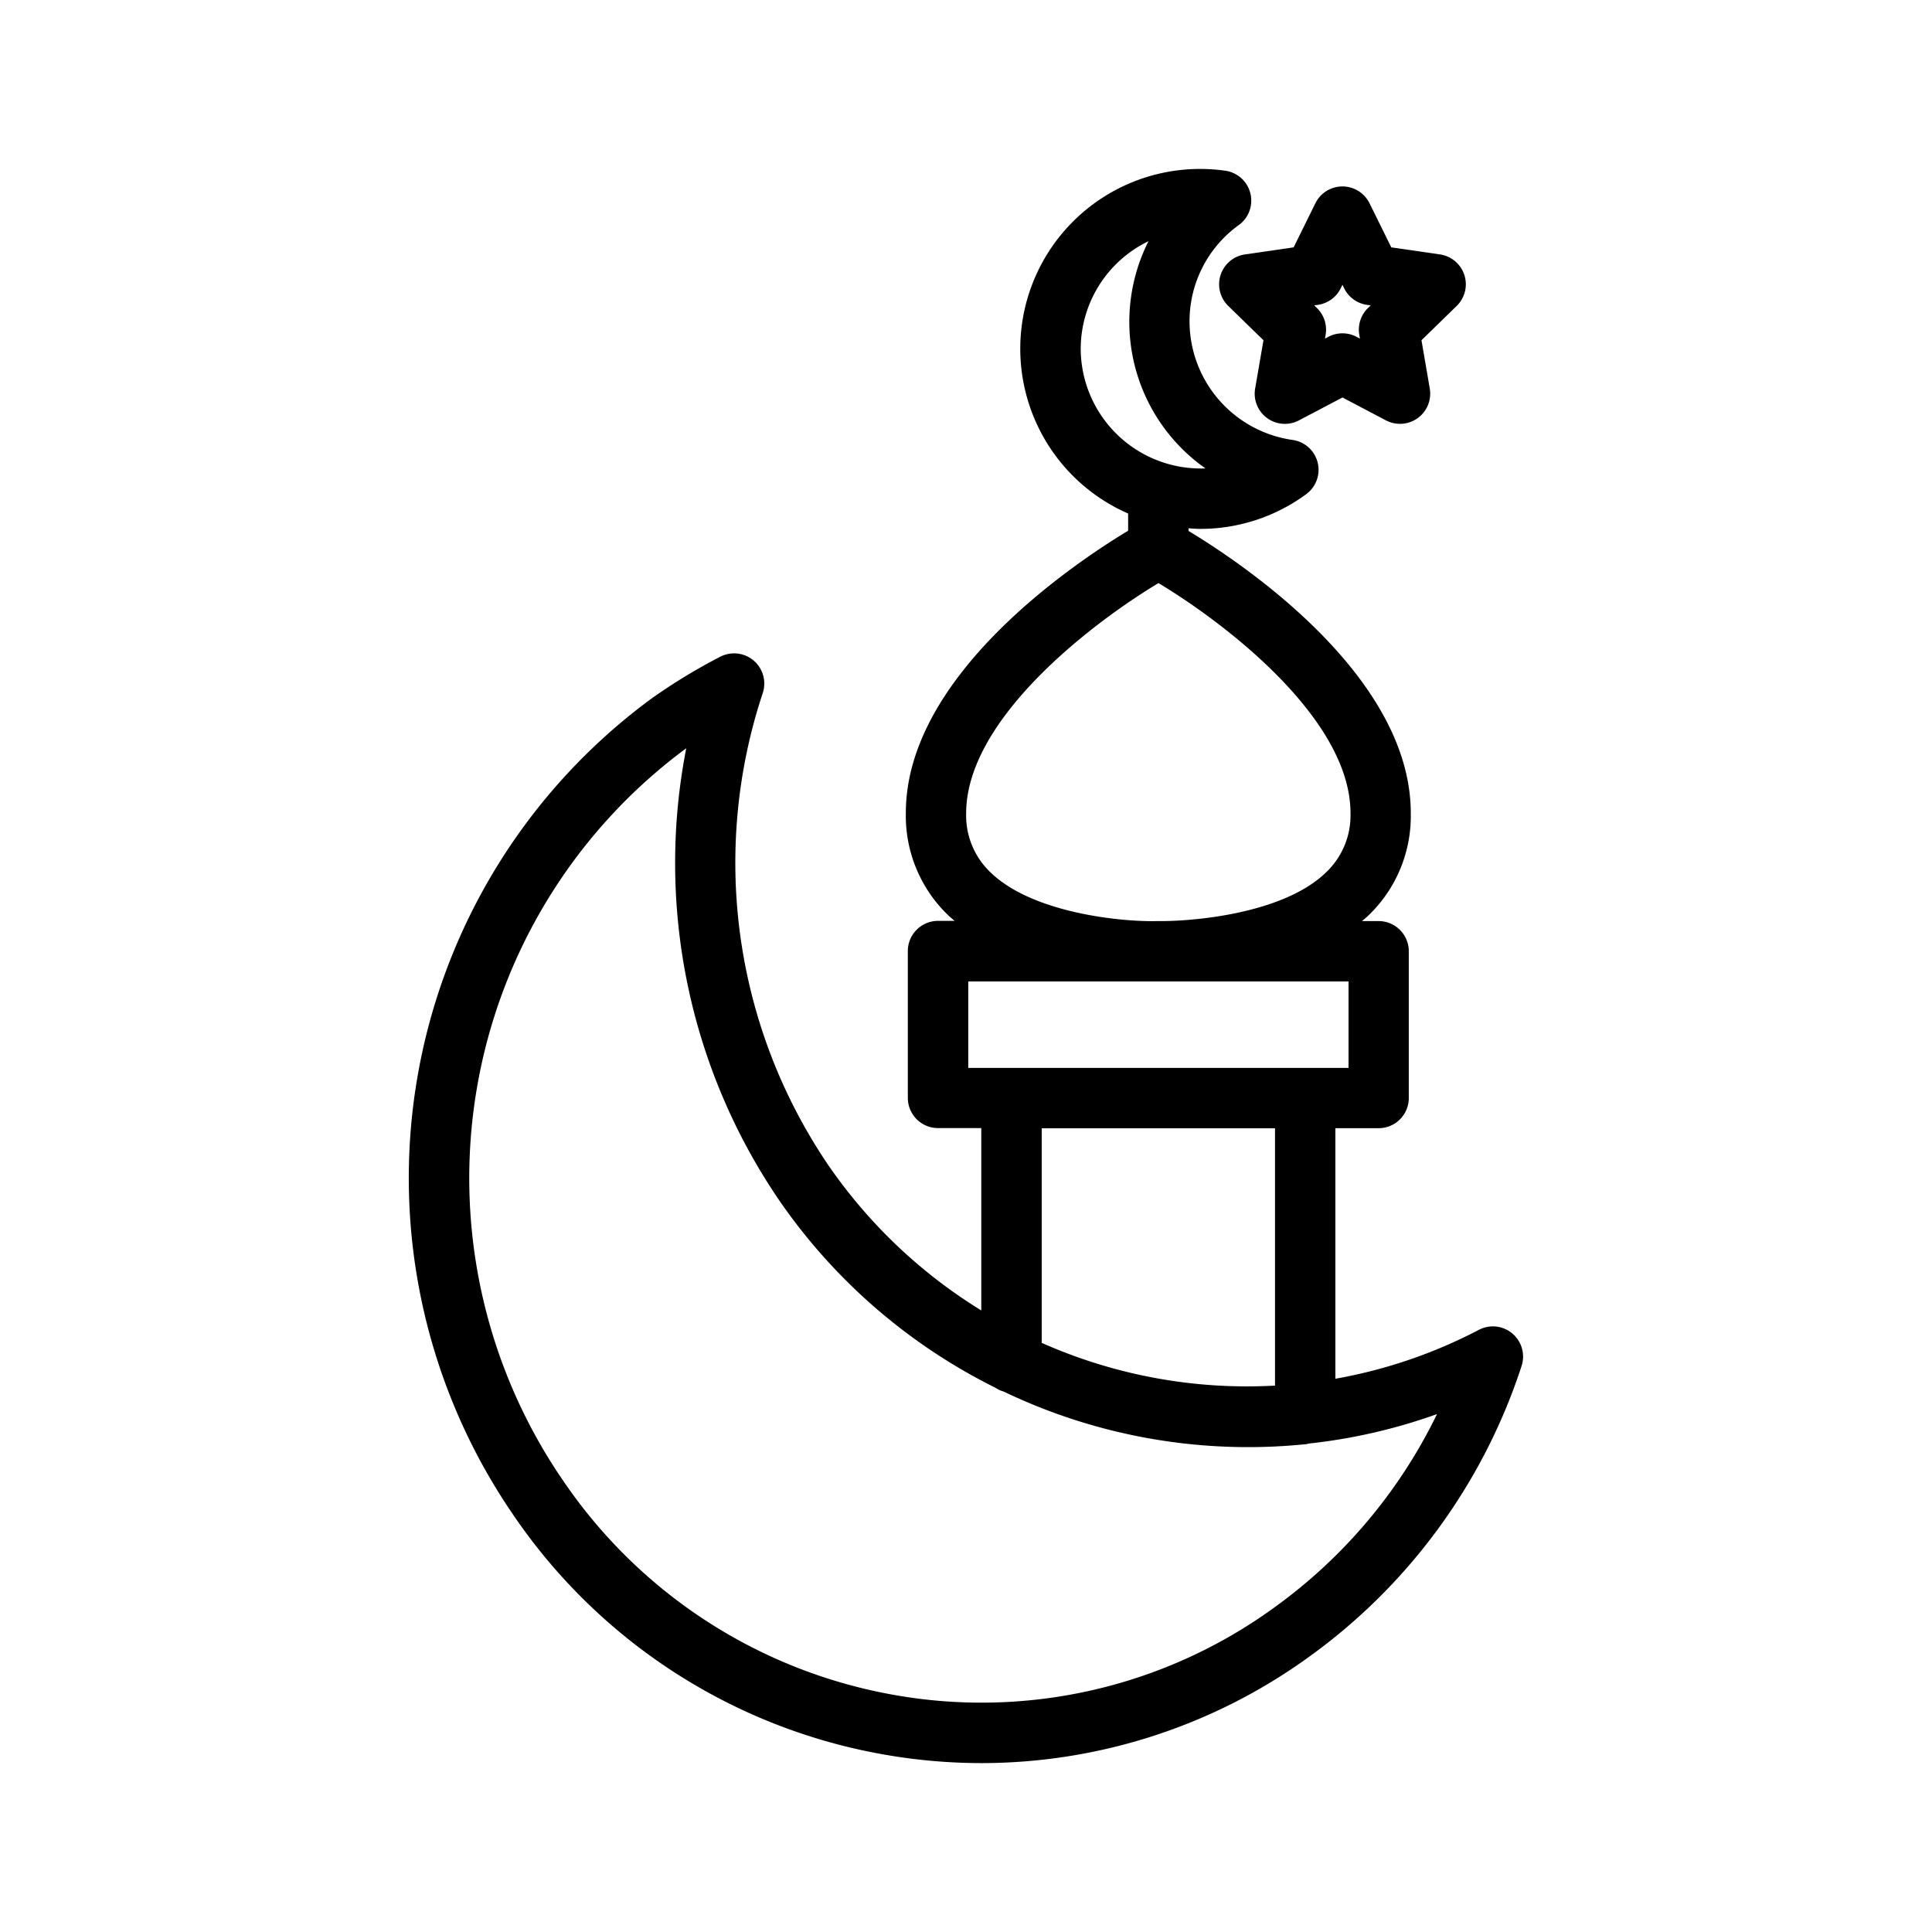 <?xml version="1.0" ?><svg height="64" viewBox="0 0 64 64" width="64" xmlns="http://www.w3.org/2000/svg"><title/><g><path d="M40.434,9.108a1,1,0,0,0,.253,1.026l1.167,1.137-.276,1.6a1,1,0,0,0,1.451,1.055l1.442-.759,1.441.759a1.015,1.015,0,0,0,.466.114,1,1,0,0,0,.985-1.169l-.275-1.6,1.167-1.137A1,1,0,0,0,47.7,8.428l-1.612-.234-.721-1.461a1,1,0,0,0-1.793,0l-.721,1.461-1.612.234A1,1,0,0,0,40.434,9.108Zm3.226.99a1,1,0,0,0,.753-.547l.058-.116.056.115a1,1,0,0,0,.753.548l.127.018-.092.089a1,1,0,0,0-.287.885l.022.127-.113-.06a1,1,0,0,0-.932,0l-.113.06.021-.127a1,1,0,0,0-.287-.885l-.092-.089Z"/><path d="M29.3,58.124a18.715,18.715,0,0,0,3.223.281,18.523,18.523,0,0,0,10.864-3.537,19.2,19.2,0,0,0,7.016-9.615,1,1,0,0,0-1.414-1.2,16.436,16.436,0,0,1-4.753,1.62v-8.3h1.432a1,1,0,0,0,1-1V31.512a1,1,0,0,0-1-1h-.55c.072-.063.147-.122.216-.189a4.564,4.564,0,0,0,1.4-3.387c0-4.552-5.6-8.287-7.363-9.348V17.5c.128.009.256.02.387.02a5.918,5.918,0,0,0,3.508-1.147,1,1,0,0,0-.452-1.8,3.973,3.973,0,0,1-3.409-3.918,3.926,3.926,0,0,1,1.632-3.2,1,1,0,0,0-.45-1.8,5.956,5.956,0,0,0-3.216,11.356v.57c-1.76,1.061-7.364,4.795-7.364,9.348a4.564,4.564,0,0,0,1.4,3.387c.069.067.144.126.216.189h-.55a1,1,0,0,0-1,1v4.864a1,1,0,0,0,1,1h1.433v6.041a16.894,16.894,0,0,1-5.077-4.827,17.836,17.836,0,0,1-2.162-15.624,1,1,0,0,0-1.415-1.2,18.808,18.808,0,0,0-2.269,1.381,19.712,19.712,0,0,0-4.609,27A18.77,18.77,0,0,0,29.3,58.124Zm6.5-46.565A3.966,3.966,0,0,1,38.046,7.99a5.932,5.932,0,0,0,1.887,7.527A3.981,3.981,0,0,1,35.8,11.559Zm2.575,7.756c2.142,1.285,6.362,4.468,6.362,7.621a2.6,2.6,0,0,1-.8,1.953c-1.428,1.4-4.487,1.639-5.591,1.623-1.04.033-4.1-.217-5.541-1.62a2.6,2.6,0,0,1-.8-1.956C32.012,23.791,36.235,20.6,38.377,19.315Zm-6.3,16.061V32.512H44.672v2.864H32.079Zm10.161,2V45.9a16.747,16.747,0,0,1-7.728-1.416V37.376ZM22.733,24.787a19.824,19.824,0,0,0,3.051,14.934,18.887,18.887,0,0,0,7.187,6.248.938.938,0,0,0,.274.127,18.731,18.731,0,0,0,9.971,1.748c.008,0,.016,0,.024,0a.921.921,0,0,0,.129-.026,18.385,18.385,0,0,0,4.234-.975,17.088,17.088,0,0,1-5.38,6.4,16.5,16.5,0,0,1-12.575,2.909,16.783,16.783,0,0,1-11.017-7.138A17.7,17.7,0,0,1,22.733,24.787Z"/></g></svg>